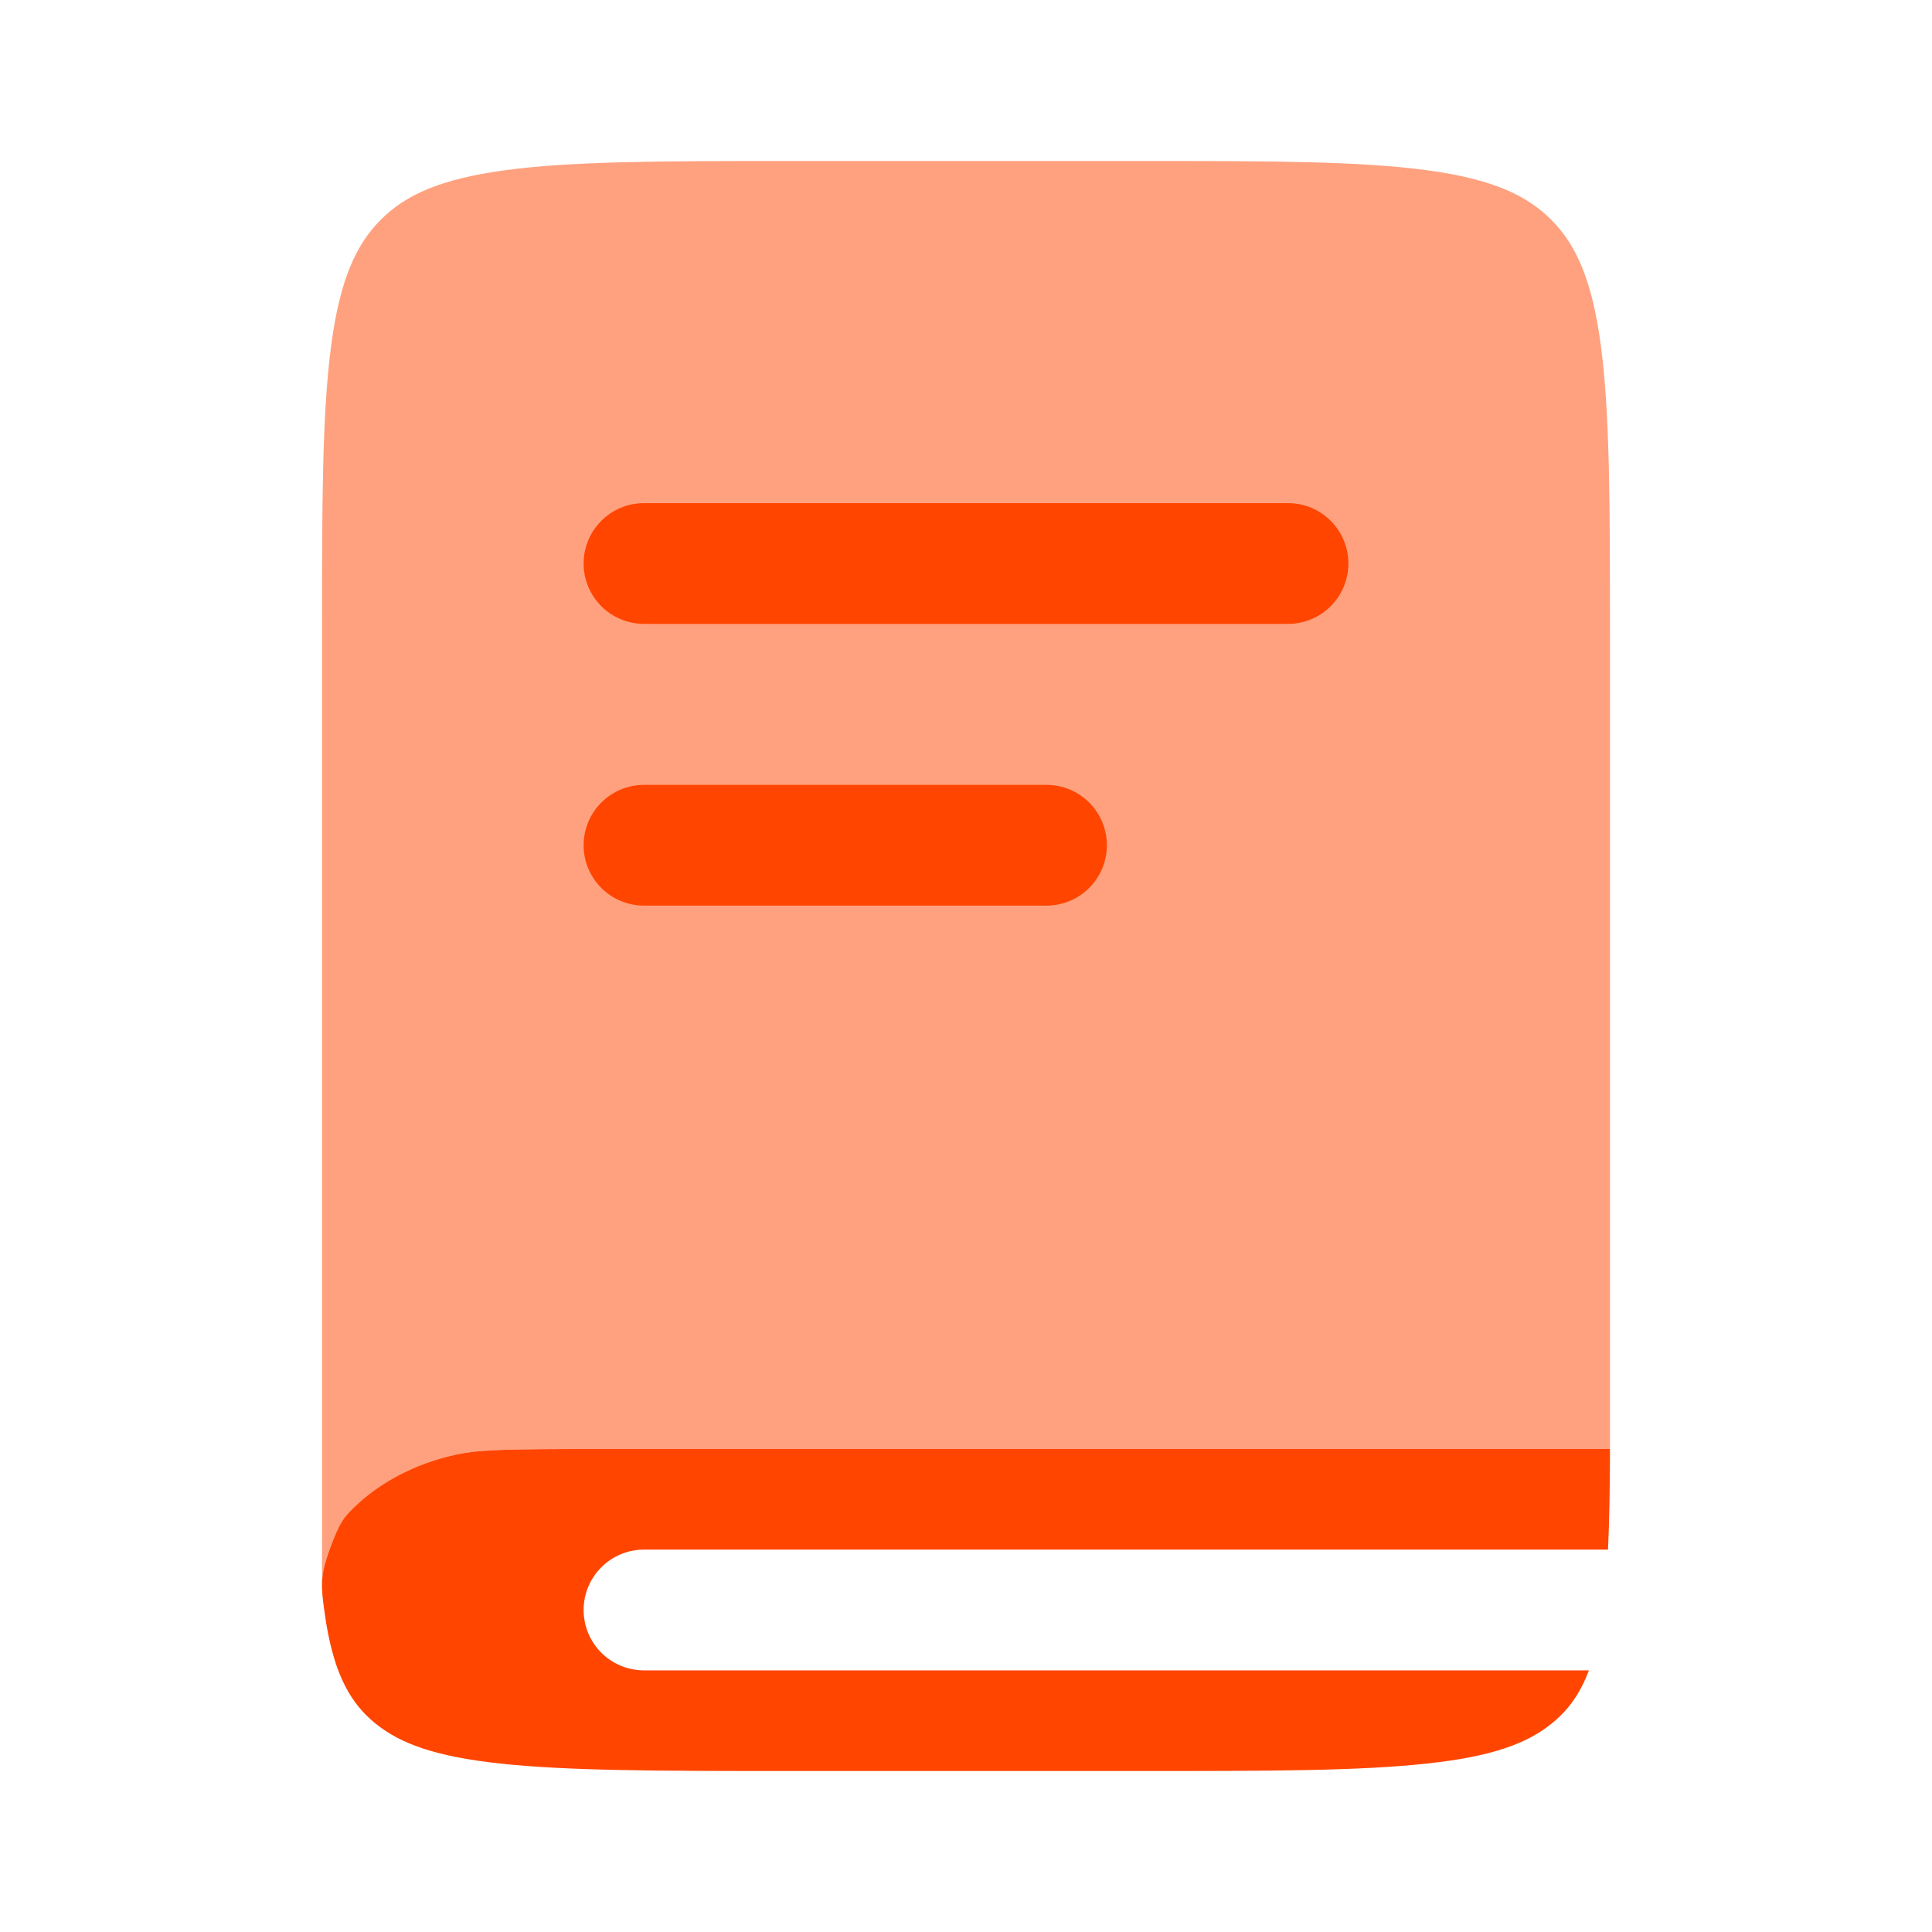 <svg width="64" height="64" viewBox="0 0 64 64" fill="none" xmlns="http://www.w3.org/2000/svg">
<path opacity="0.5" d="M12.605 7.288C13.421 6.467 14.563 5.933 16.723 5.64C18.947 5.339 21.891 5.333 26.115 5.333H37.885C42.109 5.333 45.053 5.339 47.277 5.64C49.437 5.933 50.579 6.467 51.395 7.288C52.208 8.109 52.739 9.261 53.029 11.44C53.328 13.68 53.333 16.653 53.333 20.912V48H19.803C16.912 48 15.904 48.016 15.128 48.181C13.76 48.475 12.568 49.107 11.701 49.96C11.408 50.248 11.264 50.389 10.925 51.307C10.765 51.696 10.678 52.112 10.667 52.533V20.912C10.667 16.653 10.672 13.683 10.971 11.44C11.261 9.264 11.792 8.109 12.605 7.288Z" fill="#FF4500"/>
<path d="M53.333 48H19.803C16.912 48 15.904 48.016 15.128 48.181C13.76 48.475 12.568 49.107 11.701 49.96C11.408 50.248 11.264 50.389 10.925 51.307C10.587 52.224 10.64 52.611 10.749 53.387L10.808 53.787C11.101 55.528 11.635 56.448 12.451 57.104C13.269 57.76 14.416 58.189 16.584 58.421C18.816 58.661 21.773 58.667 26.013 58.667H37.827C42.067 58.667 45.027 58.664 47.256 58.421C49.424 58.189 50.571 57.76 51.389 57.104C51.923 56.677 52.333 56.139 52.635 55.333H21.333C20.803 55.333 20.294 55.123 19.919 54.748C19.544 54.373 19.333 53.864 19.333 53.333C19.333 52.803 19.544 52.294 19.919 51.919C20.294 51.544 20.803 51.333 21.333 51.333H53.267C53.315 50.365 53.328 49.264 53.333 48ZM19.333 18.667C19.333 18.136 19.544 17.628 19.919 17.253C20.294 16.878 20.803 16.667 21.333 16.667H42.667C43.197 16.667 43.706 16.878 44.081 17.253C44.456 17.628 44.667 18.136 44.667 18.667C44.667 19.197 44.456 19.706 44.081 20.081C43.706 20.456 43.197 20.667 42.667 20.667H21.333C20.803 20.667 20.294 20.456 19.919 20.081C19.544 19.706 19.333 19.197 19.333 18.667ZM21.333 26C20.803 26 20.294 26.211 19.919 26.586C19.544 26.961 19.333 27.47 19.333 28C19.333 28.53 19.544 29.039 19.919 29.414C20.294 29.789 20.803 30 21.333 30H34.667C35.197 30 35.706 29.789 36.081 29.414C36.456 29.039 36.667 28.53 36.667 28C36.667 27.47 36.456 26.961 36.081 26.586C35.706 26.211 35.197 26 34.667 26H21.333Z" fill="#FF4500"/>
</svg>
